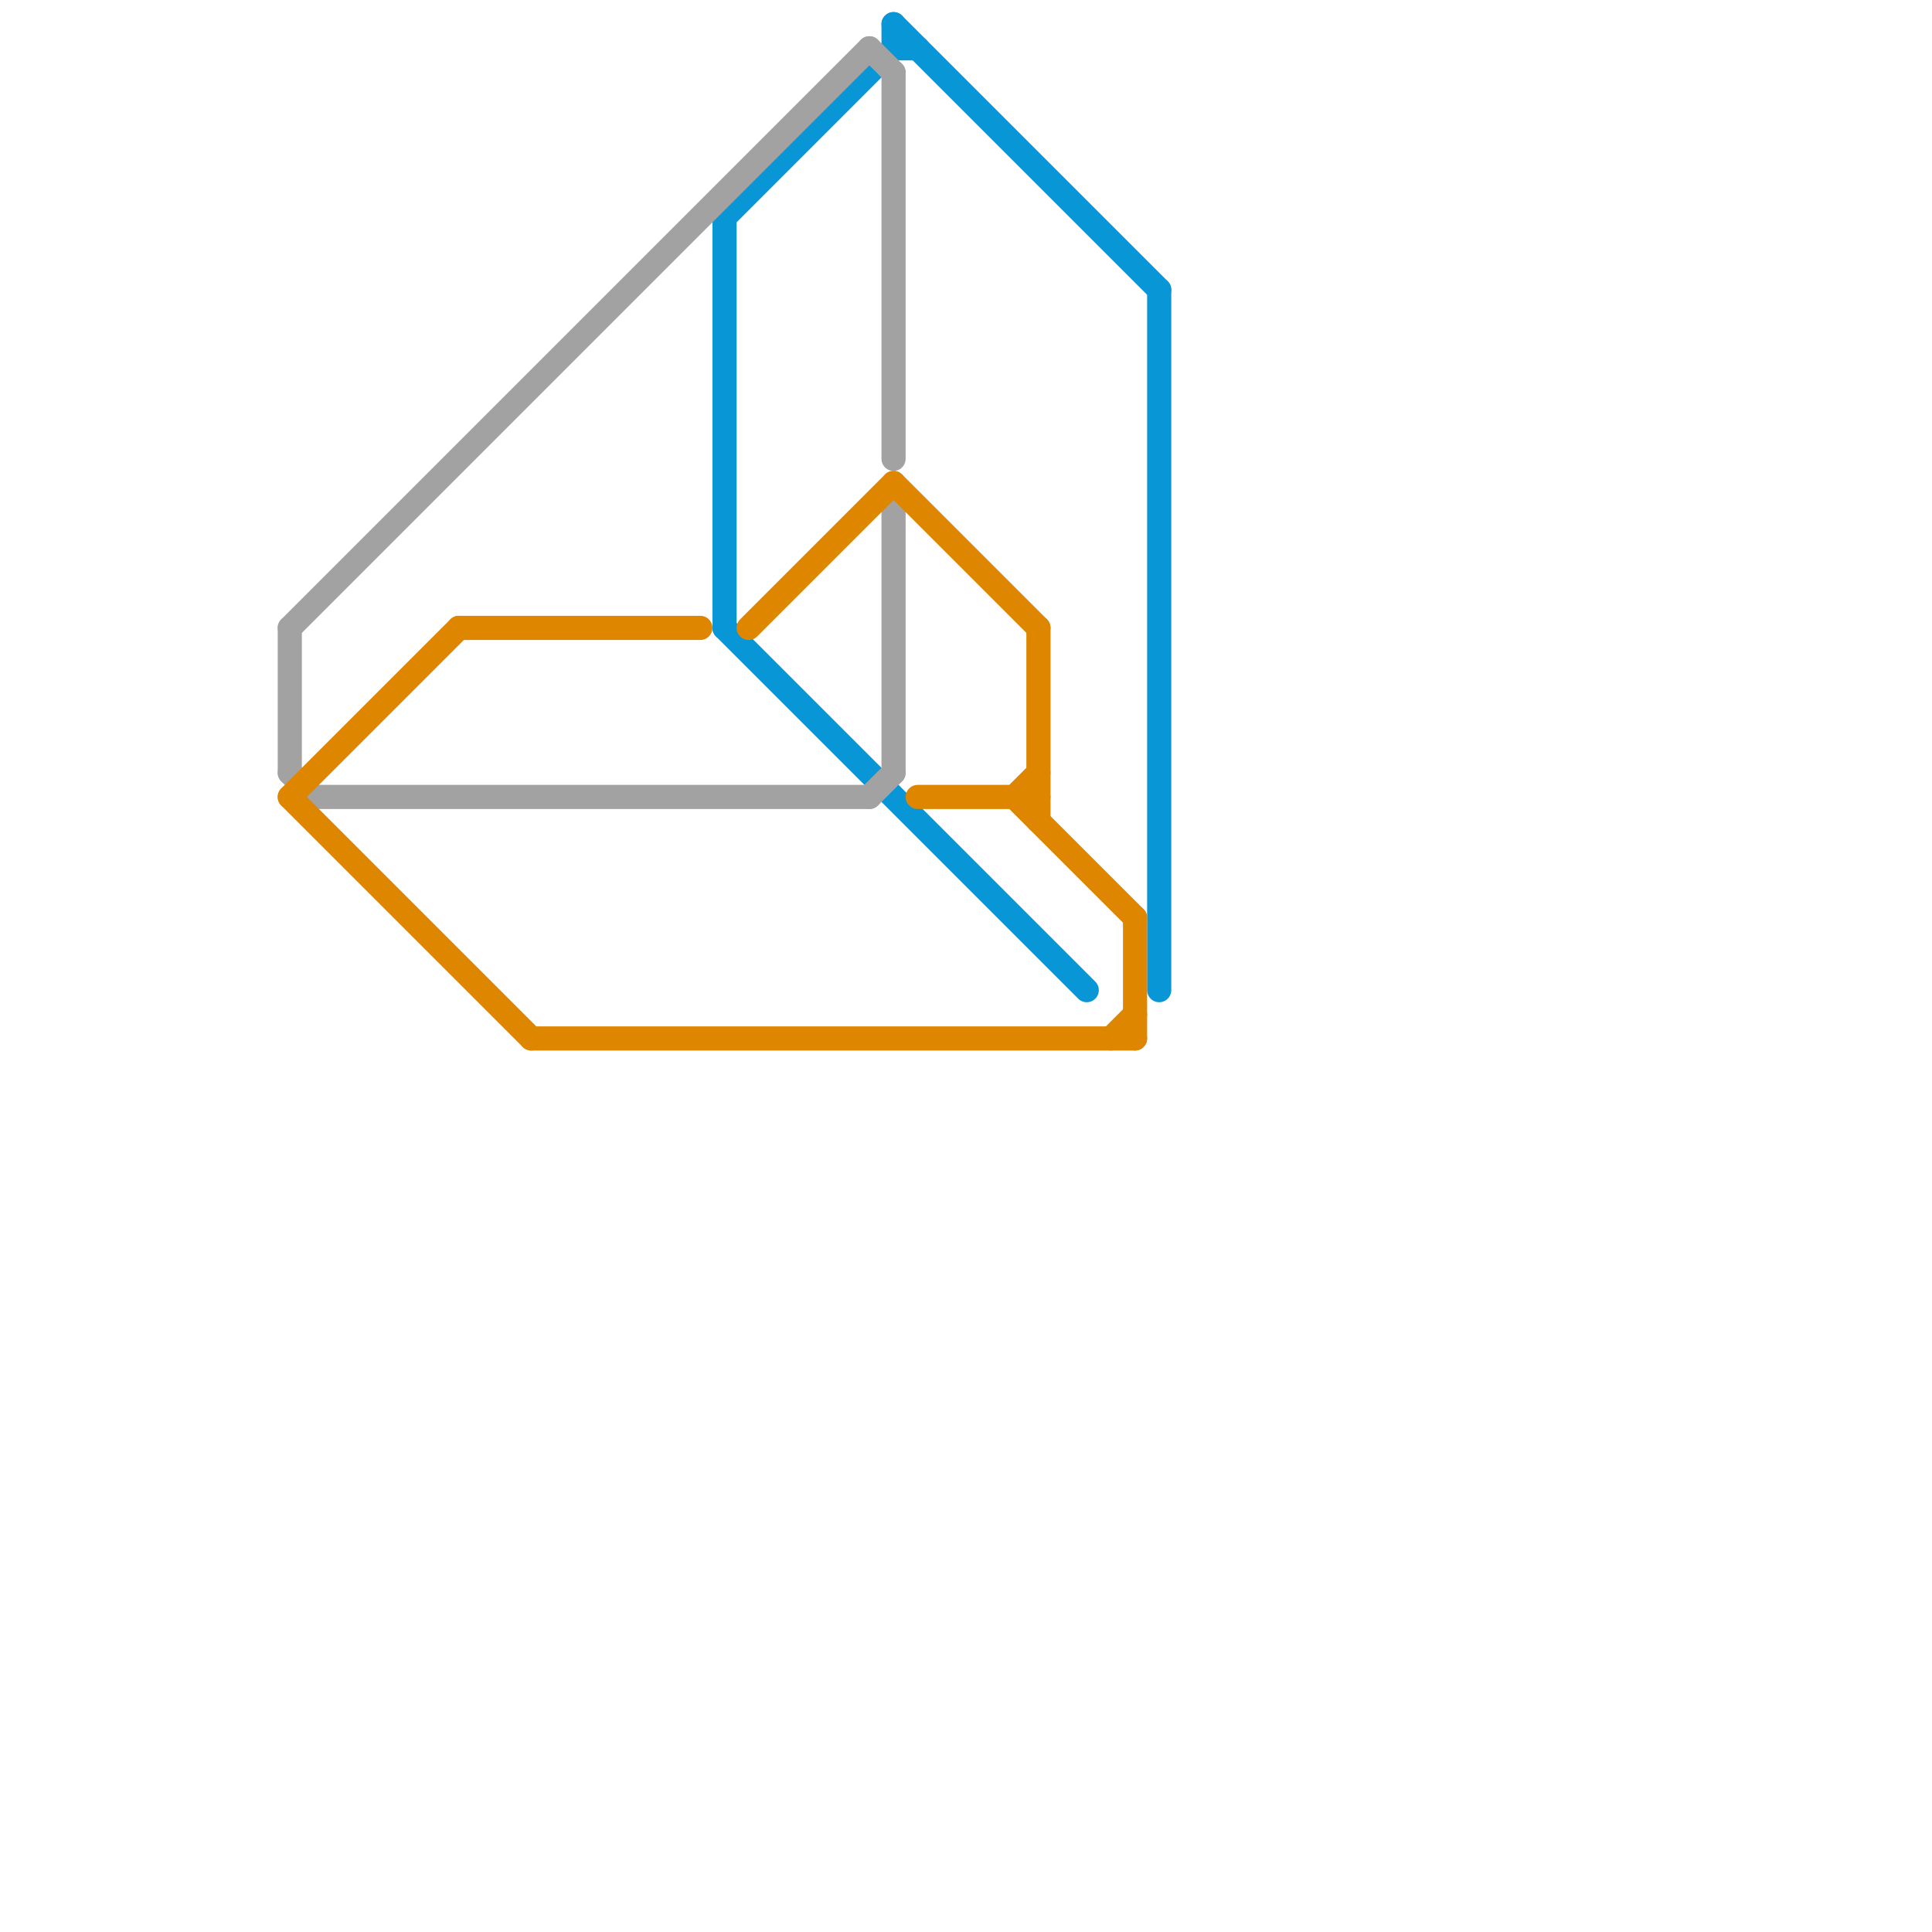 
<svg version="1.1" xmlns="http://www.w3.org/2000/svg" viewBox="0 0 80 80">
<style>text { font: 1px Helvetica; font-weight: 600; white-space: pre; dominant-baseline: central; } line { stroke-width: 1; fill: none; stroke-linecap: round; stroke-linejoin: round; } .c0 { stroke: #0896d7 } .c1 { stroke: #a2a2a2 } .c2 { stroke: #df8600 }</style><defs><g id="wm-xf"><circle r="1.2" fill="#000"/><circle r="0.9" fill="#fff"/><circle r="0.6" fill="#000"/><circle r="0.3" fill="#fff"/></g><g id="wm"><circle r="0.6" fill="#000"/><circle r="0.3" fill="#fff"/></g></defs><line class="c0" x1="37" y1="1" x2="48" y2="12"/><line class="c0" x1="30" y1="9" x2="30" y2="26"/><line class="c0" x1="48" y1="12" x2="48" y2="41"/><line class="c0" x1="37" y1="1" x2="37" y2="2"/><line class="c0" x1="30" y1="26" x2="45" y2="41"/><line class="c0" x1="30" y1="9" x2="37" y2="2"/><line class="c0" x1="37" y1="2" x2="38" y2="2"/><line class="c1" x1="36" y1="2" x2="37" y2="3"/><line class="c1" x1="12" y1="32" x2="13" y2="33"/><line class="c1" x1="36" y1="33" x2="37" y2="32"/><line class="c1" x1="12" y1="26" x2="12" y2="32"/><line class="c1" x1="13" y1="33" x2="36" y2="33"/><line class="c1" x1="37" y1="21" x2="37" y2="32"/><line class="c1" x1="37" y1="3" x2="37" y2="19"/><line class="c1" x1="12" y1="26" x2="36" y2="2"/><line class="c2" x1="19" y1="26" x2="29" y2="26"/><line class="c2" x1="43" y1="26" x2="43" y2="34"/><line class="c2" x1="42" y1="33" x2="47" y2="38"/><line class="c2" x1="22" y1="43" x2="47" y2="43"/><line class="c2" x1="42" y1="33" x2="43" y2="32"/><line class="c2" x1="37" y1="20" x2="43" y2="26"/><line class="c2" x1="12" y1="33" x2="22" y2="43"/><line class="c2" x1="47" y1="38" x2="47" y2="43"/><line class="c2" x1="12" y1="33" x2="19" y2="26"/><line class="c2" x1="46" y1="43" x2="47" y2="42"/><line class="c2" x1="31" y1="26" x2="37" y2="20"/><line class="c2" x1="38" y1="33" x2="43" y2="33"/>
</svg>
